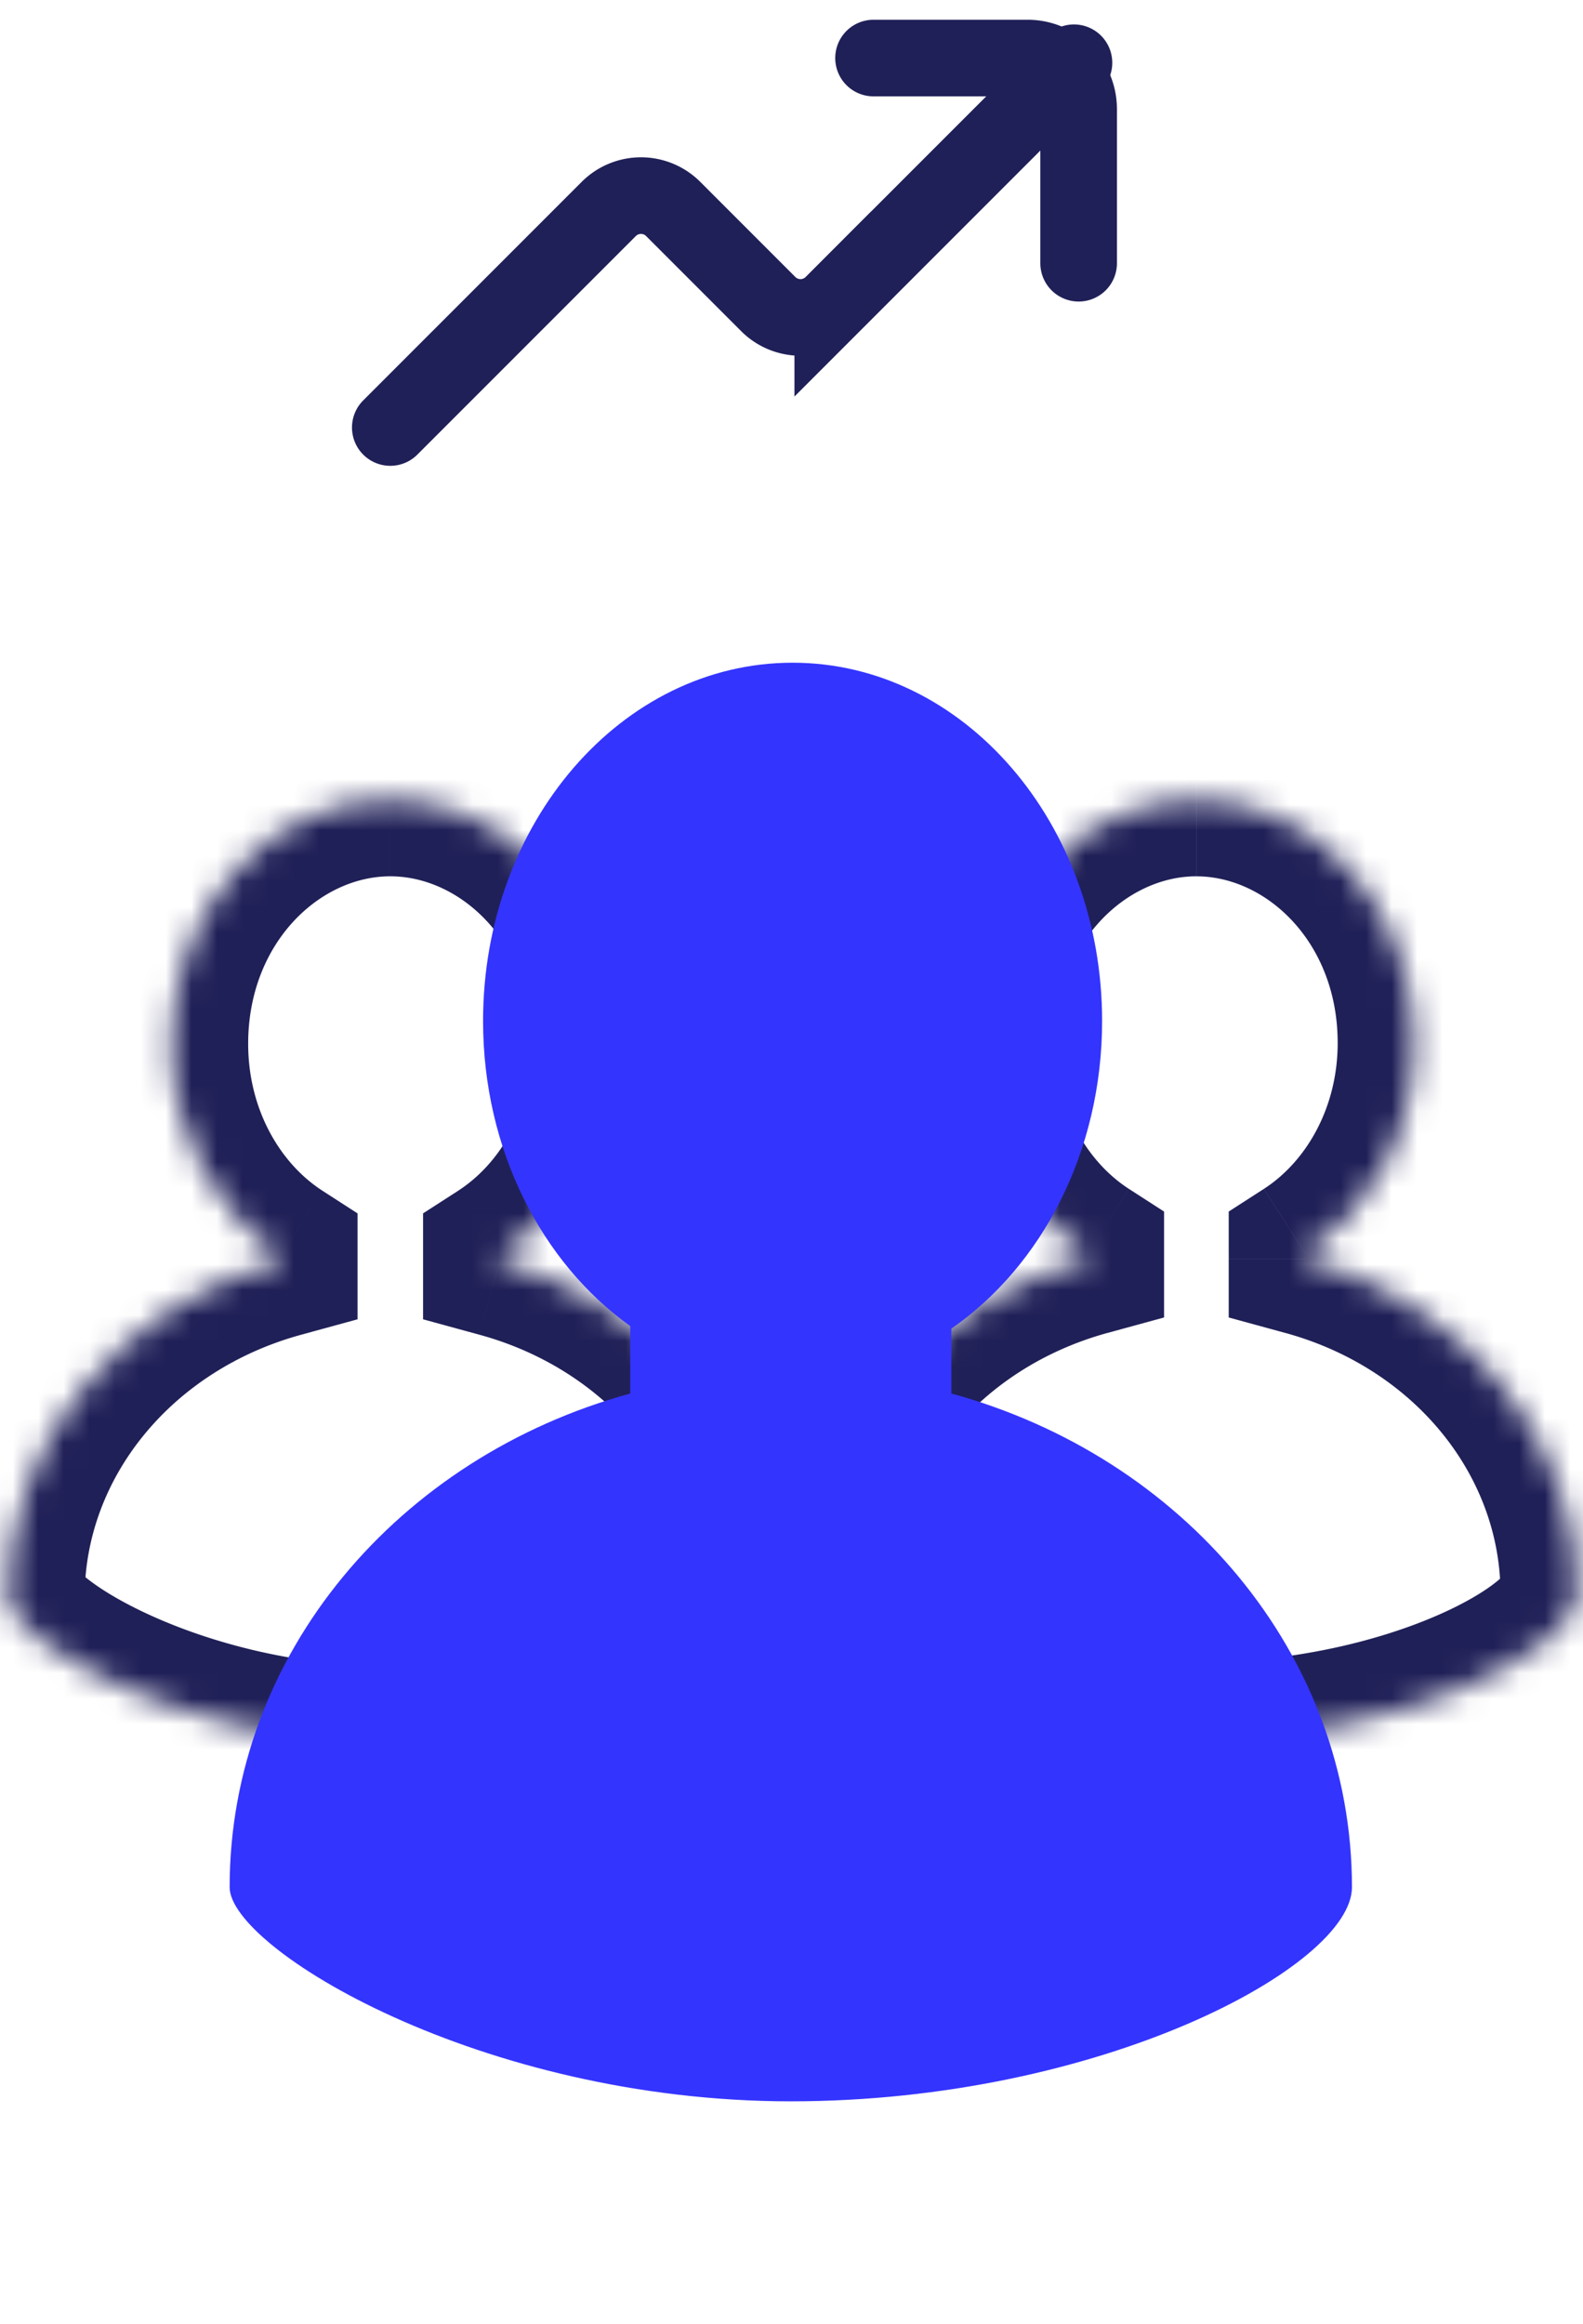 <svg width="62" height="91" fill="none" xmlns="http://www.w3.org/2000/svg"><mask id="a" fill="#fff"><path fill-rule="evenodd" clip-rule="evenodd" d="M11.004 49.365C4.823 51.056.316 56.312.316 62.531c0 1.63 6.702 5.71 14.97 5.71s14.97-3.6 14.97-5.71c0-6.22-4.505-11.475-10.686-13.166v-.223c2.56-1.652 4.283-4.74 4.283-8.277 0-5.277-3.836-9.555-8.567-9.555S6.72 35.589 6.72 40.865c0 3.538 1.723 6.625 4.284 8.277v.223z"/></mask><path fill-rule="evenodd" clip-rule="evenodd" d="M11.004 49.365C4.823 51.056.316 56.312.316 62.531c0 1.63 6.702 5.71 14.97 5.71s14.97-3.6 14.97-5.71c0-6.22-4.505-11.475-10.686-13.166v-.223c2.56-1.652 4.283-4.74 4.283-8.277 0-5.277-3.836-9.555-8.567-9.555S6.72 35.589 6.72 40.865c0 3.538 1.723 6.625 4.284 8.277v.223z" fill="#fff"/><path d="M11.004 49.365l.791 2.894 2.209-.604v-2.29h-3zm8.566 0h-3v2.29l2.209.604.791-2.894zm0-.223l-1.626-2.52-1.374.885v1.635h3zm-8.566 0h3v-1.634l-1.374-.887-1.626 2.521zm-.792-2.67c-7.297 1.996-12.896 8.302-12.896 16.06h6c0-4.683 3.415-8.887 8.48-10.273l-1.584-5.787zm-12.896 16.06c0 1.158.552 2.04.899 2.505.399.535.895 1.006 1.393 1.408 1.006.813 2.337 1.6 3.857 2.287 3.052 1.378 7.214 2.51 11.82 2.51v-6c-3.66 0-6.983-.91-9.35-1.979-1.188-.536-2.049-1.075-2.557-1.486a3.606 3.606 0 01-.273-.24c-.064-.064-.085-.093-.079-.085.003.004.061.081.126.232.063.147.164.442.164.848h-6zm17.97 8.71c4.546 0 8.691-.986 11.77-2.309 1.53-.657 2.903-1.443 3.95-2.32.523-.437 1.04-.96 1.446-1.571.396-.596.805-1.458.805-2.51h-6c0-.268.053-.475.1-.604a.988.988 0 01.097-.206c.007-.01-.065.094-.3.29-.467.392-1.287.902-2.466 1.409-2.34 1.005-5.68 1.82-9.402 1.82v6zm17.97-8.71c0-7.758-5.597-14.065-12.894-16.06l-1.583 5.787c5.064 1.385 8.478 5.59 8.478 10.273h6zM16.57 49.142v.223h6v-.223h-6zm4.627 2.52c3.465-2.235 5.656-6.3 5.656-10.797h-6c0 2.577-1.254 4.688-2.91 5.756l3.254 5.042zm5.656-10.797c0-6.618-4.88-12.555-11.567-12.555v6c2.774 0 5.567 2.618 5.567 6.555h6zM15.286 28.31c-6.688 0-11.566 5.937-11.566 12.555h6c0-3.937 2.791-6.555 5.566-6.555v-6zM3.72 40.865c0 4.498 2.192 8.563 5.657 10.798l3.253-5.042c-1.656-1.068-2.91-3.179-2.91-5.756h-6zm10.284 8.5v-.223h-6v.223h6z" fill="#202058" mask="url(#a)"/><mask id="b" fill="#fff"><path fill-rule="evenodd" clip-rule="evenodd" d="M42.592 49.294c-6.156 1.684-10.644 6.918-10.644 13.113 0 1.624 6.674 5.687 14.91 5.687 8.234 0 14.91-3.587 14.91-5.687 0-6.195-4.487-11.43-10.644-13.114v-.222c2.55-1.645 4.266-4.72 4.266-8.244 0-5.256-3.82-9.516-8.532-9.516-4.713 0-8.532 4.26-8.532 9.516 0 3.523 1.716 6.598 4.266 8.244v.223z"/></mask><path fill-rule="evenodd" clip-rule="evenodd" d="M42.592 49.294c-6.156 1.684-10.644 6.918-10.644 13.113 0 1.624 6.674 5.687 14.91 5.687 8.234 0 14.91-3.587 14.91-5.687 0-6.195-4.487-11.43-10.644-13.114v-.222c2.55-1.645 4.266-4.72 4.266-8.244 0-5.256-3.82-9.516-8.532-9.516-4.713 0-8.532 4.26-8.532 9.516 0 3.523 1.716 6.598 4.266 8.244v.223z" fill="#fff"/><path d="M42.592 49.294l.792 2.893 2.208-.604v-2.29h-3zm8.532 0h-3v2.289l2.209.604.791-2.894zm0-.223l-1.626-2.52-1.374.885v1.635h3zm-8.532 0h3v-1.635l-1.373-.886-1.627 2.52zM41.8 46.4c-7.272 1.989-12.852 8.274-12.852 16.006h6c0-4.657 3.396-8.84 8.436-10.22L41.8 46.4zM28.948 62.406c0 1.158.551 2.039.897 2.503.398.534.893 1.004 1.39 1.404 1.003.81 2.33 1.595 3.844 2.28 3.041 1.373 7.188 2.5 11.778 2.5v-6c-3.644 0-6.953-.905-9.308-1.969-1.183-.534-2.04-1.07-2.545-1.478-.258-.209-.348-.323-.348-.322.003.004.062.082.127.233.063.148.165.443.165.85h-6zm17.91 8.687c4.529 0 8.659-.981 11.727-2.3 1.525-.654 2.893-1.438 3.937-2.312.522-.436 1.037-.958 1.443-1.568.395-.595.803-1.456.803-2.507h-6c0-.268.054-.475.1-.605a.996.996 0 01.099-.207c.008-.012-.063.091-.296.286-.465.39-1.28.896-2.454 1.4-2.329 1.001-5.654 1.813-9.36 1.813v6zm17.91-8.687c0-7.732-5.58-14.018-12.852-16.007l-1.583 5.787c5.04 1.378 8.436 5.562 8.436 10.22h6zM48.125 49.071v.222h6v-.222h-6zm4.627 2.52c3.455-2.228 5.64-6.28 5.64-10.764h-6c0 2.563-1.247 4.661-2.893 5.723l3.253 5.042zm5.64-10.764c0-6.597-4.865-12.516-11.533-12.516v6c2.755 0 5.532 2.6 5.532 6.516h6zM46.857 28.311c-6.67 0-11.532 5.92-11.532 12.516h6c0-3.916 2.776-6.517 5.532-6.517v-6zM35.326 40.827c0 4.484 2.185 8.536 5.64 10.765l3.252-5.042c-1.645-1.062-2.892-3.16-2.892-5.723h-6zm10.266 8.467v-.223h-6v.223h6z" fill="#202058" mask="url(#b)"/><g filter="url(#filter0_d)"><path fill-rule="evenodd" clip-rule="evenodd" d="M24.684 49.561c-9.074 2.482-15.69 10.198-15.69 19.33 0 2.392 9.838 8.382 21.977 8.382 12.138 0 21.98-5.287 21.98-8.383 0-9.132-6.616-16.848-15.69-19.33v-2.54c3.536-2.45 5.904-6.927 5.904-12.045 0-7.748-5.429-14.028-12.123-14.028-6.695 0-12.122 6.28-12.122 14.028 0 5.05 2.305 9.475 5.764 11.945v2.641z" fill="#3434FF"/></g><path d="M42.246 10.306V4.273a2 2 0 00-2-2h-6.033" stroke="#202058" stroke-width="3" stroke-linecap="round"/><path d="M42.063 2.457l-9.448 9.448a1.785 1.785 0 01-2.526 0l-3.722-3.723a1.785 1.785 0 00-2.525 0l-8.556 8.556" stroke="#202058" stroke-width="3" stroke-linecap="round"/><defs><filter id="filter0_d" x=".994" y="17.947" width="59.956" height="72.325" filterUnits="userSpaceOnUse" color-interpolation-filters="sRGB"><feFlood flood-opacity="0" result="BackgroundImageFix"/><feColorMatrix in="SourceAlpha" values="0 0 0 0 0 0 0 0 0 0 0 0 0 0 0 0 0 0 127 0"/><feOffset dy="5"/><feGaussianBlur stdDeviation="4"/><feColorMatrix values="0 0 0 0 0.204 0 0 0 0 0.204 0 0 0 0 1 0 0 0 0.23 0"/><feBlend in2="BackgroundImageFix" result="effect1_dropShadow"/><feBlend in="SourceGraphic" in2="effect1_dropShadow" result="shape"/></filter></defs></svg>